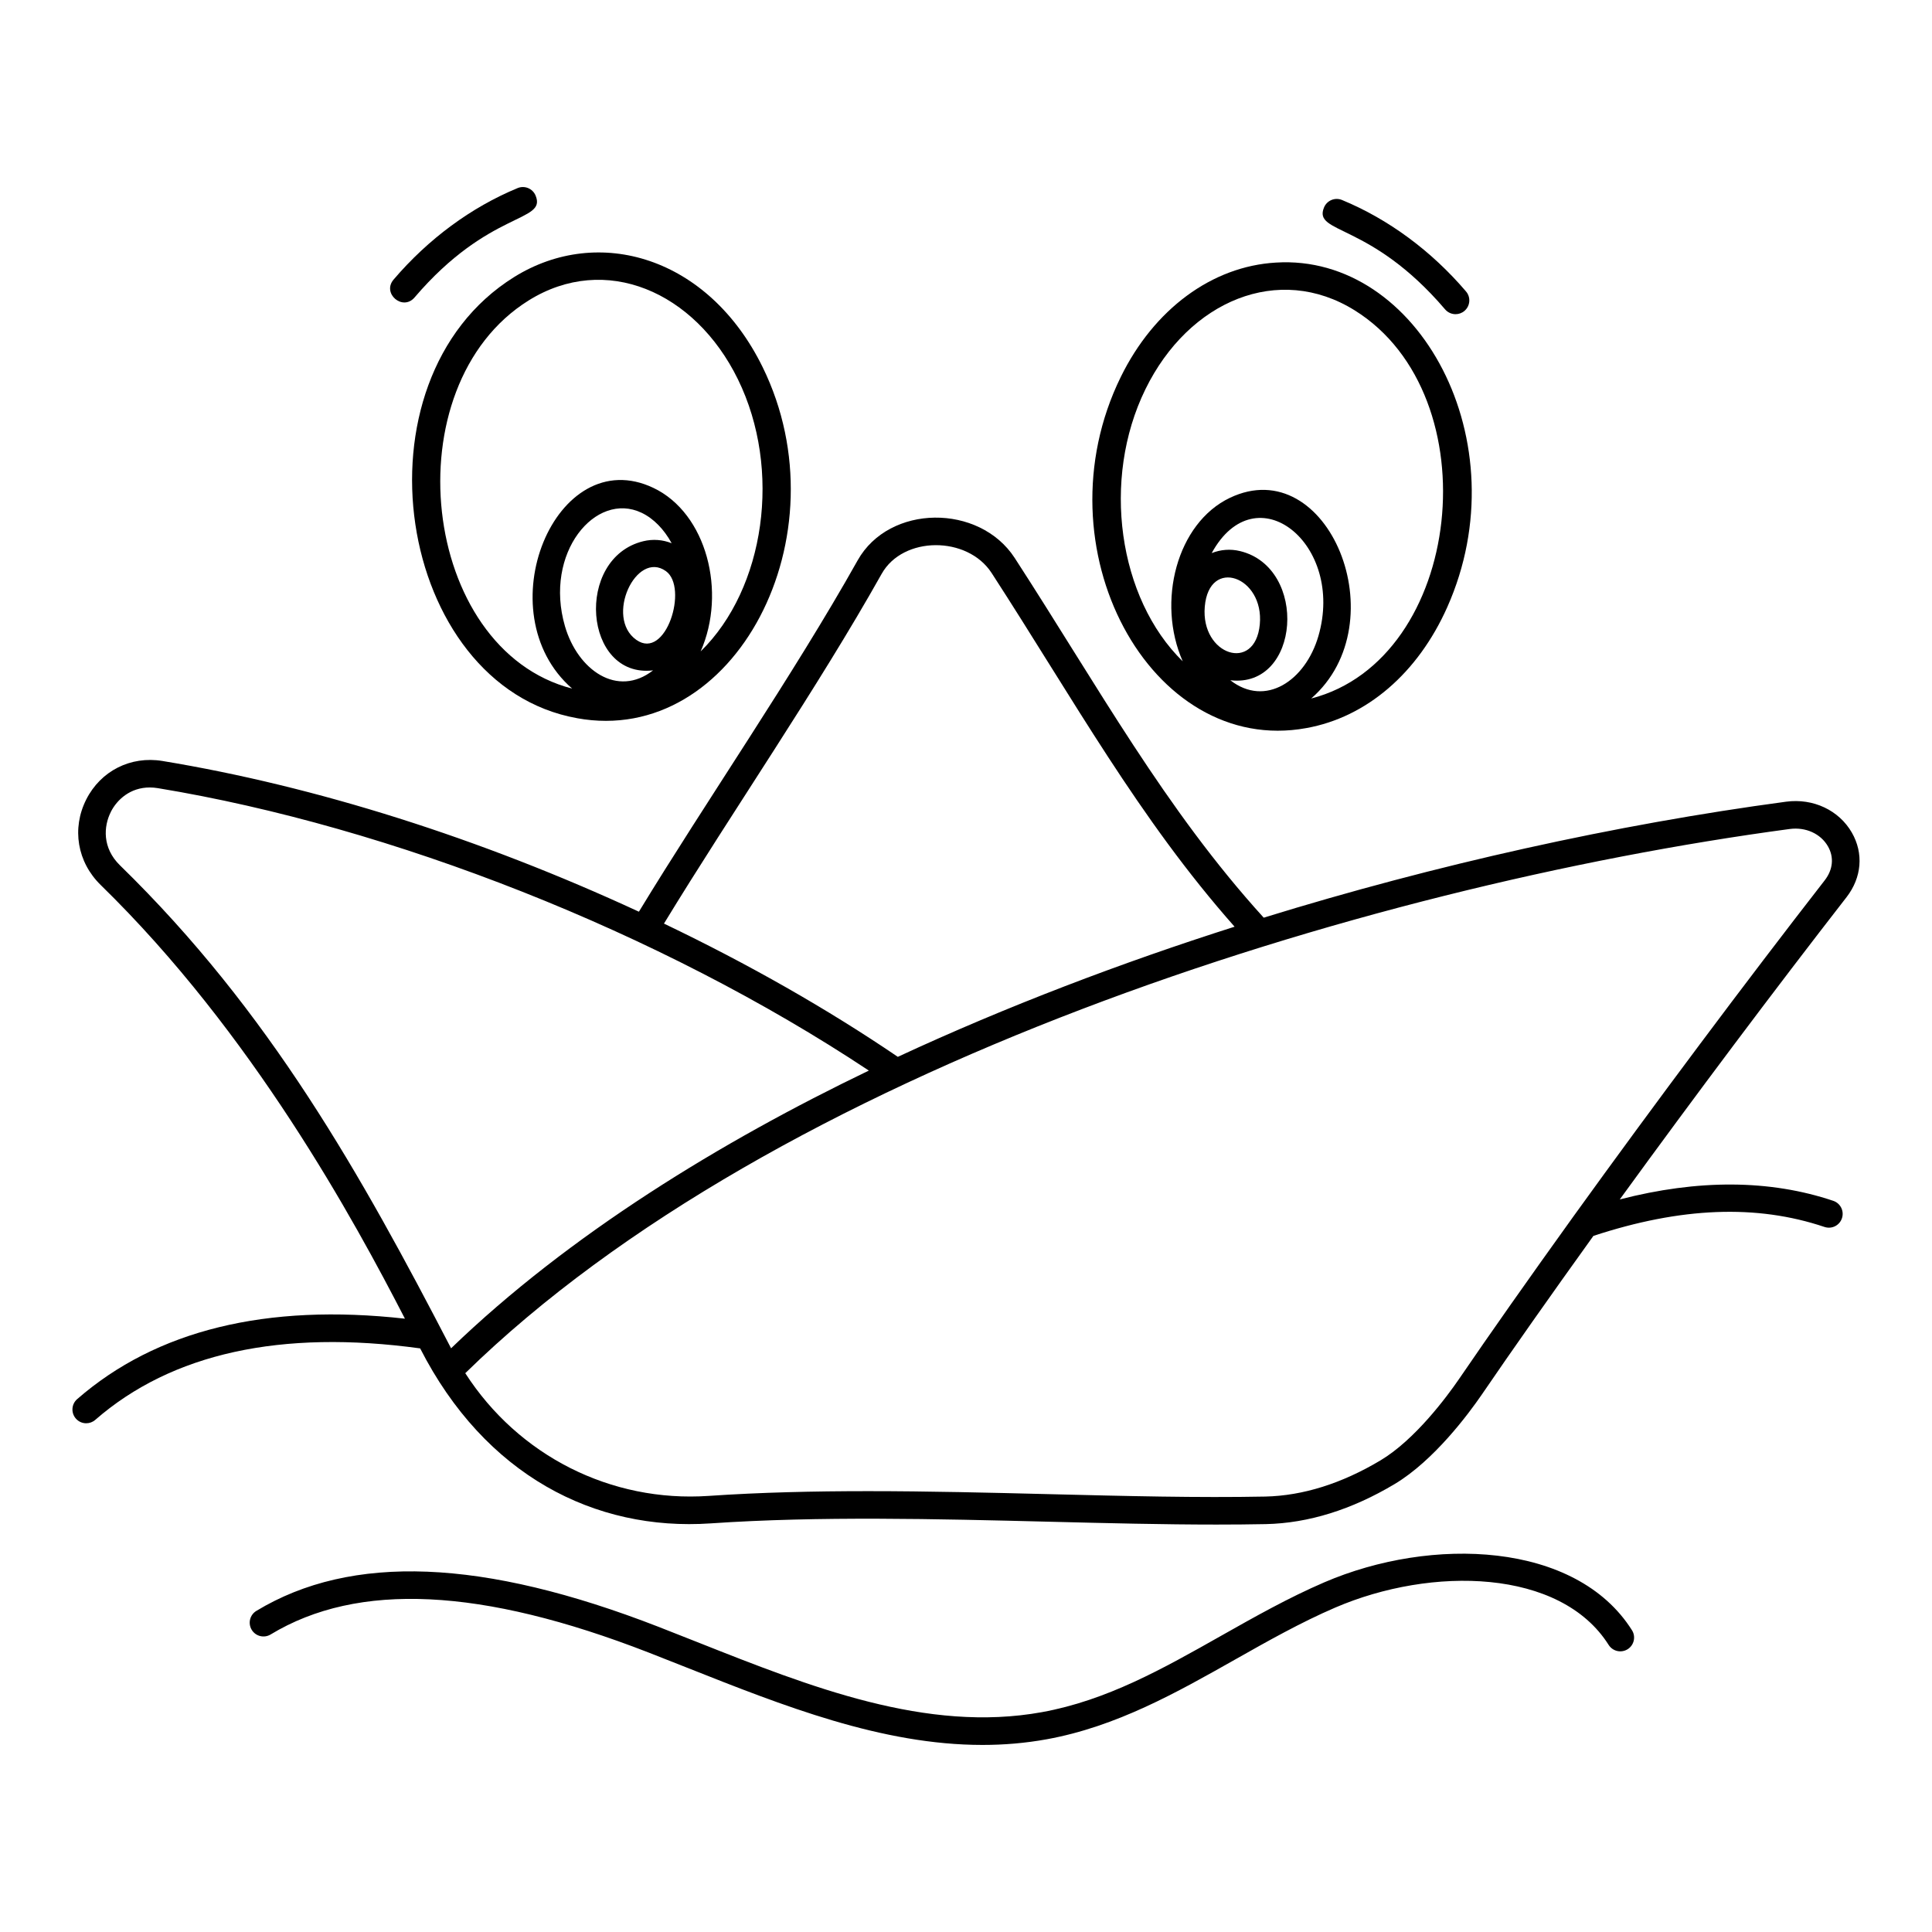 <?xml version="1.0" encoding="UTF-8"?>
<!-- Uploaded to: SVG Repo, www.svgrepo.com, Generator: SVG Repo Mixer Tools -->
<svg fill="#000000" width="800px" height="800px" version="1.1" viewBox="144 144 512 512" xmlns="http://www.w3.org/2000/svg">
 <g>
  <path d="m166.85 521.18c0.852 0 1.703-0.297 2.394-0.898 20.258-17.648 49.23-24.004 86.102-18.945 17.164 33.598 46.211 48.48 76.984 46.375 28.719-1.961 59.746-1.188 89.762-0.441 15.43 0.387 30.203 0.754 44.277 0.754 4.438 0 8.809-0.035 13.105-0.121 11.27-0.246 22.758-3.824 34.141-10.629 10.395-6.227 19.547-18.57 23.008-23.598 8.234-12.055 17.949-25.863 29.645-42.152 23.184-7.625 43.238-8.426 61.242-2.371 1.926 0.645 3.984-0.387 4.625-2.297 0.645-1.914-0.387-3.981-2.297-4.625-16.809-5.652-35.809-5.738-56.582-0.367 19.918-27.426 41.012-55.551 60.09-80.094 0 0 0-0.004 0.004-0.004 4.043-5.223 4.57-11.621 1.41-17.121-3.41-5.93-10.246-9.148-17.41-8.191-45.141 6.051-92.953 16.684-138.45 30.738-26.168-28.812-43.855-61.164-65.996-95.336-9.379-14.418-33.238-14.277-41.617 0.645-17.074 30.438-40.23 63.934-57.969 93.109-42.027-19.457-85.621-33.25-126.27-39.945-8.426-1.383-16.352 2.621-20.188 10.199-3.891 7.699-2.391 16.594 3.828 22.668 40.273 39.273 67.223 88.918 80.625 114.93-36.691-4.106-65.891 3.047-86.859 21.316-1.52 1.324-1.68 3.629-0.355 5.148 0.715 0.828 1.727 1.254 2.746 1.254zm451.46-157.49c4.207-0.562 8.188 1.242 10.113 4.594 1.66 2.887 1.348 6.168-0.852 9.008-21.145 27.199-44.766 58.793-66.523 88.969-12.059 16.785-22.023 30.945-30.453 43.285-3.184 4.625-11.574 15.973-20.734 21.461-10.281 6.144-20.562 9.375-30.543 9.598-17.746 0.348-36.836-0.129-57.051-0.633-15.953-0.398-32.191-0.801-48.246-0.801-14.32 0-28.496 0.32-42.191 1.258-25.934 1.777-50.426-10.629-64.527-32.52 82.109-80.324 236.72-128.9 351.01-144.22zm-240.66-67.617c5.656-10.078 22.707-10.105 29.129-0.242 21.754 33.578 39.074 65.156 64.402 93.754-29.777 9.473-60.453 21.109-89.246 34.488-18.68-12.691-39.504-24.551-61.977-35.312 18.039-29.602 40.668-62.348 57.691-92.688zm-204.28 63.086c1.66-3.281 5.172-6.473 10.316-6.473 0.695 0 1.414 0.059 2.168 0.184 61.648 10.152 132.97 38.055 188.4 74.844-39.086 18.805-79.371 43.363-110.71 73.598-23.875-46.016-47.973-89.211-87.758-128-4.723-4.613-4.34-10.332-2.41-14.148z"/>
  <path d="m570.31 579.92c1.078 1.707 3.328 2.211 5.039 1.137 1.703-1.078 2.215-3.332 1.137-5.035-14.852-23.516-53.117-24.918-81.535-12.688-9.473 4.074-18.512 9.184-27.254 14.121-15.613 8.824-30.363 17.156-47.578 20.285-30.535 5.547-61.438-6.711-91.316-18.562-3.445-1.367-6.867-2.723-10.273-4.047-46.527-18.09-81.391-19.473-106.59-4.227-1.727 1.043-2.277 3.289-1.234 5.016 1.043 1.723 3.289 2.277 5.012 1.234 23.133-13.992 55.891-12.43 100.16 4.781 3.391 1.32 6.801 2.672 10.227 4.031 25.441 10.09 51.59 20.461 78.262 20.461 5.66 0 11.348-0.469 17.055-1.504 18.43-3.348 34.41-12.379 49.863-21.113 8.574-4.844 17.438-9.855 26.543-13.773 25.605-11.016 59.715-10.332 72.48 9.883z"/>
  <path d="m490.18 336.95c15.949-2.856 29.566-14.539 37.367-32.062 19.469-43.754-7.574-93.68-45.434-91.301-16.926 0.992-32.293 12.336-41.117 30.348-22.188 45.27 7.918 100.56 49.184 93.016zm-26.902-32.176c1.133-13.293 15.789-7.988 14.582 4.707-1.223 12.891-15.684 8.148-14.582-4.707zm6.766 19.496c18.543 2.203 20.73-29.809 2.594-34.223-2.578-0.629-5.16-0.41-7.527 0.531 11.727-21.449 35.383-2.394 28.277 21.996-3.441 11.812-14.031 18.953-23.344 11.695zm-22.496-77.121c11.523-23.523 35.359-33.438 55.469-20.898 36.289 22.629 28.805 92.465-11.535 102.86 23.129-20.141 4.457-65.59-21.559-53.176-14.059 6.711-19.445 27.559-12.488 43.324-17.059-16.684-21.613-48.168-9.887-72.105z"/>
  <path d="m526.96 225.98c0.723 0.848 1.746 1.281 2.777 1.281 0.836 0 1.68-0.285 2.367-0.875 1.531-1.309 1.715-3.613 0.406-5.144-9.203-10.781-20.566-19.164-32.863-24.242-1.867-0.773-4 0.117-4.769 1.98-2.949 7.133 12.188 3.707 32.082 27z"/>
  <path d="m296.92 334.33c41.738 7.641 71.094-48.332 49.199-93.012-14.336-29.258-43.52-37.824-65.891-23.883-44.012 27.445-31.293 108.31 16.691 116.89zm15.703-20.766c-8.402-5.949-0.012-23.859 7.856-18.203 6 4.312 0.004 23.777-7.856 18.203zm1.848-26.133c-18.27 4.449-15.836 36.414 2.598 34.223-9.438 7.332-19.953-0.055-23.348-11.695-5.644-19.387 8.086-35.898 20.32-30.062 3.184 1.52 5.945 4.387 7.957 8.066-2.367-0.941-4.953-1.156-7.527-0.531zm25.09-42.902c11.727 23.938 7.172 55.422-9.883 72.105 6.926-15.703 1.609-36.598-12.492-43.324-25.938-12.383-44.707 33.016-21.559 53.176-40.273-10.359-47.906-80.18-11.535-102.86 20.297-12.656 44.047-2.41 55.469 20.898z"/>
  <path d="m253.86 222.83c19.891-23.293 35.062-19.785 32.078-27.004-0.77-1.859-2.902-2.754-4.769-1.98-12.293 5.082-23.66 13.461-32.863 24.242-3.133 3.672 2.414 8.418 5.555 4.742z"/>
 </g>
</svg>